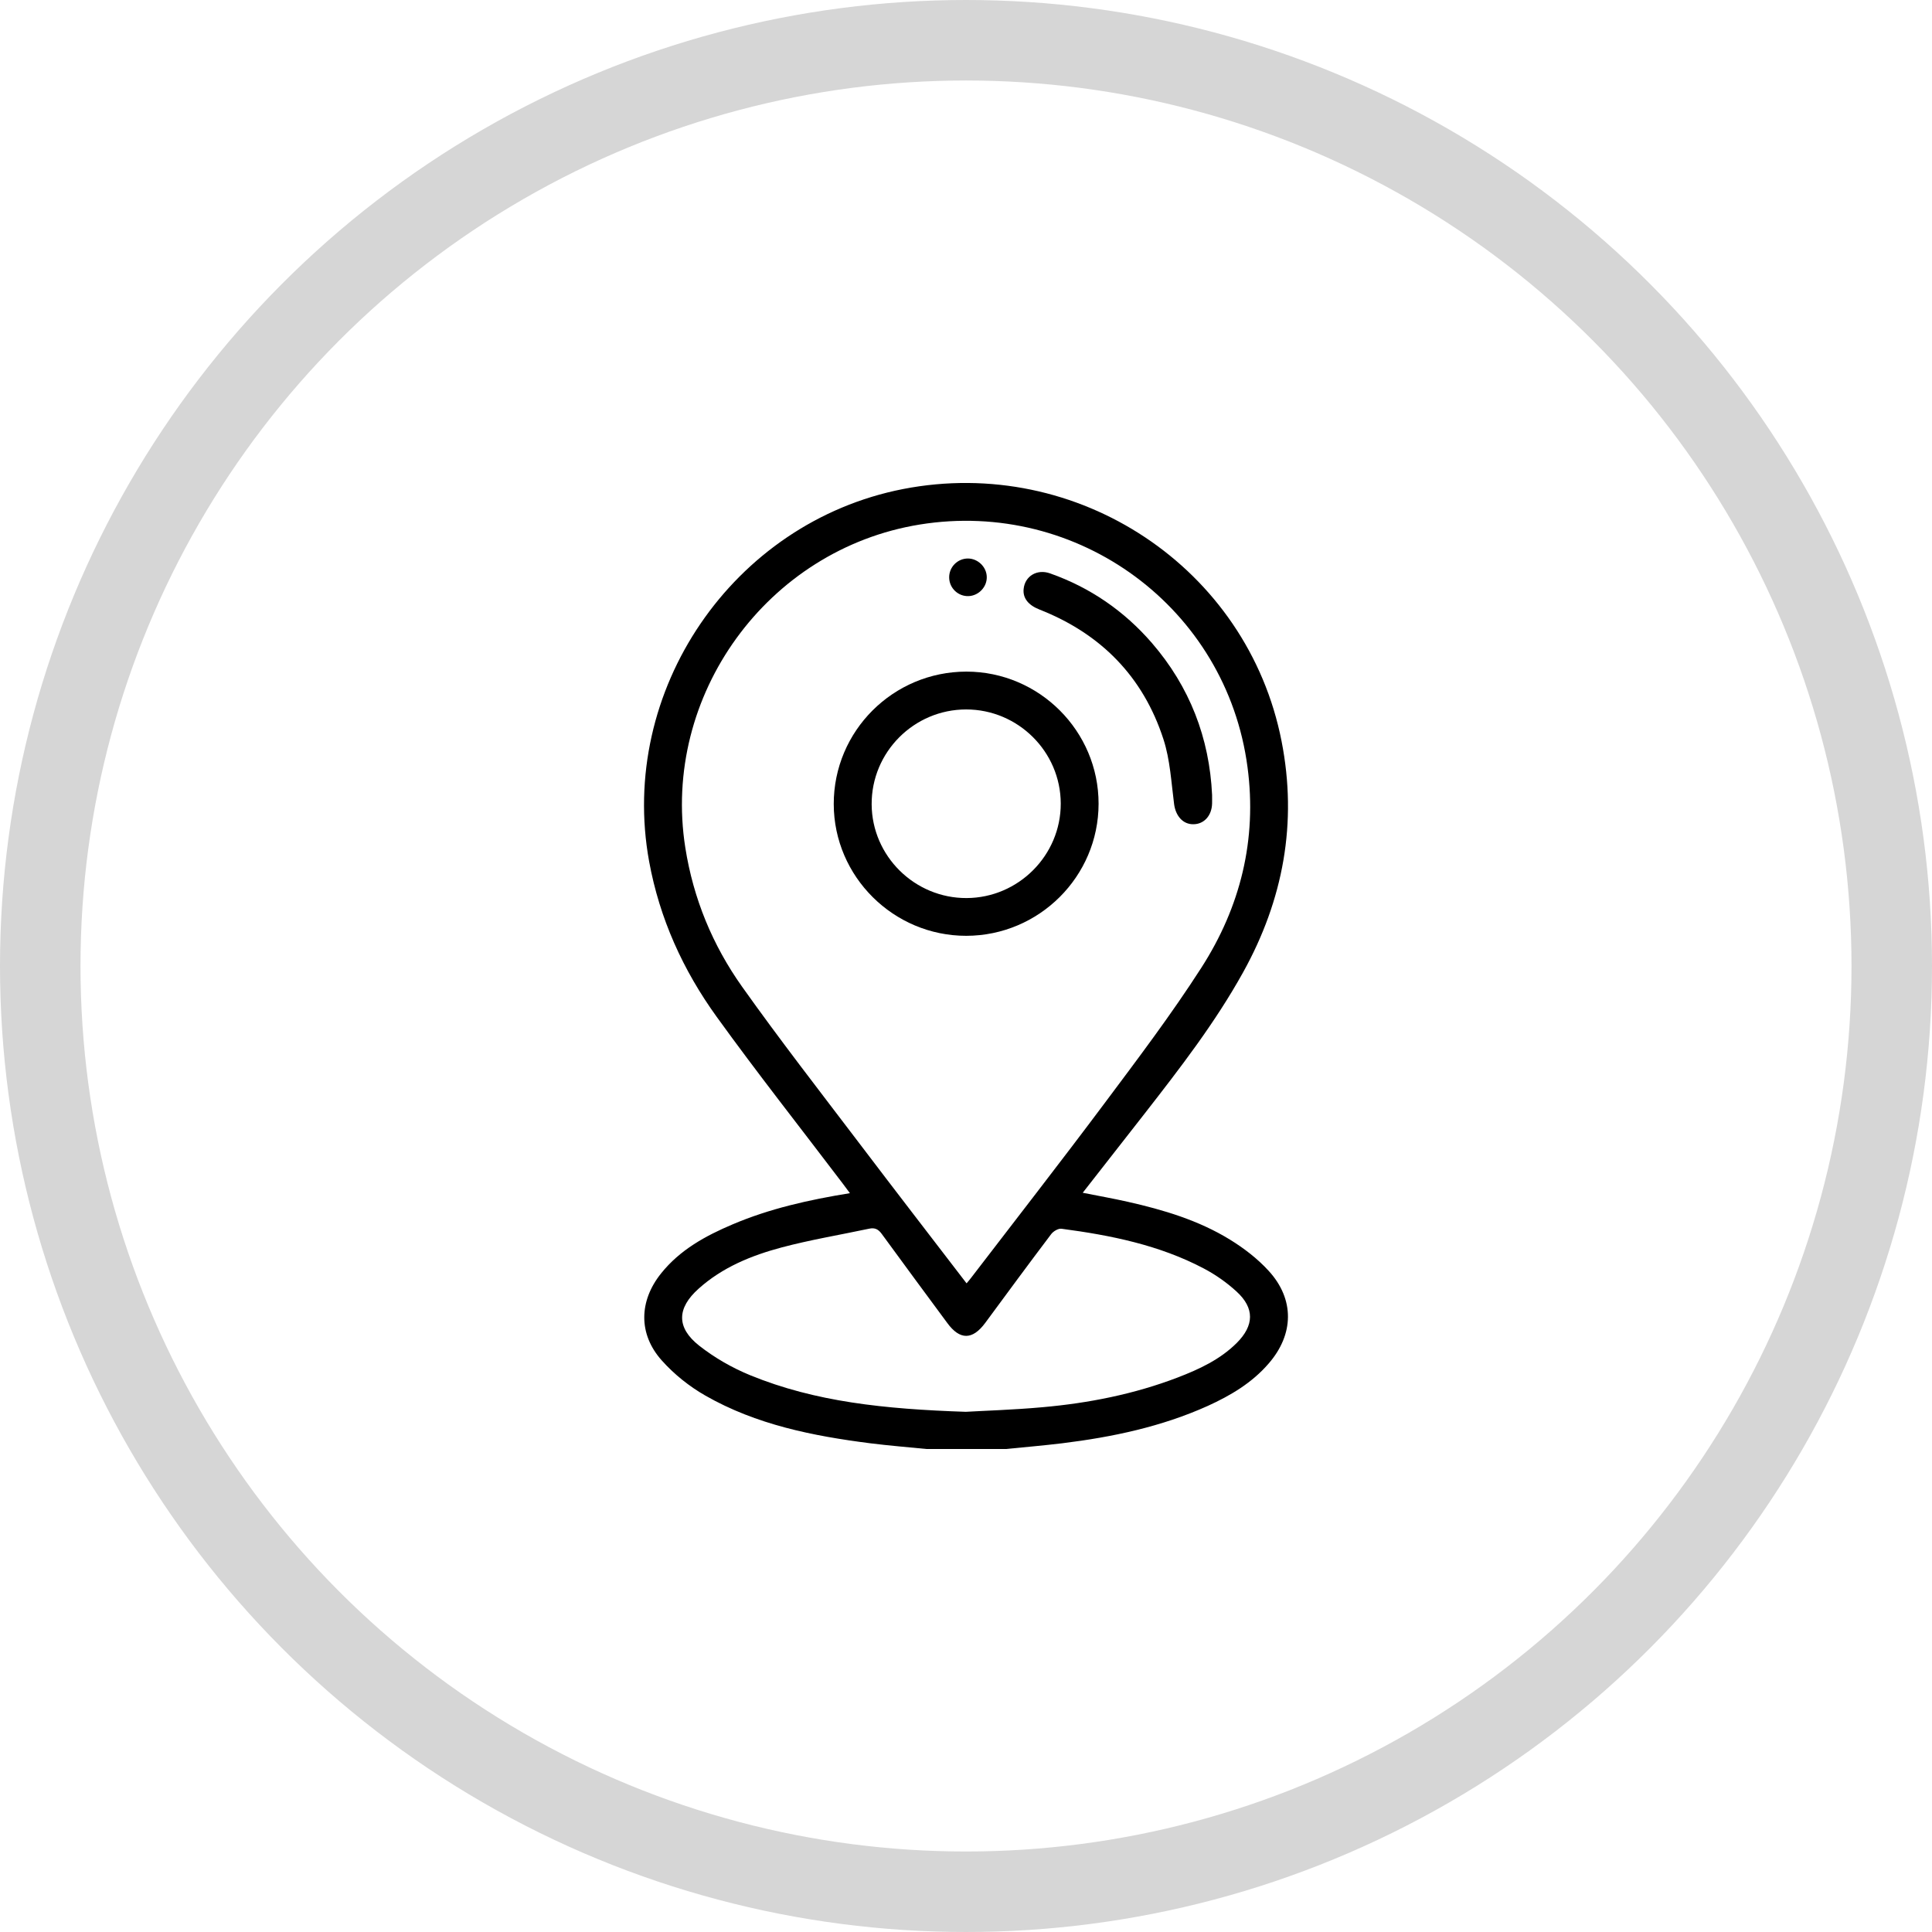 <svg width="24" height="24" viewBox="0 0 24 24" fill="none" xmlns="http://www.w3.org/2000/svg">
<circle cx="12" cy="12" r="11.5" stroke="#D6D6D6"/>
<g clip-path="url(#clip0_937_24951)">
<path d="M11.509 18C11.276 17.977 11.043 17.958 10.811 17.929C10.097 17.838 9.395 17.698 8.763 17.337C8.563 17.223 8.373 17.071 8.22 16.899C7.928 16.572 7.937 16.162 8.212 15.819C8.446 15.526 8.764 15.352 9.102 15.209C9.561 15.014 10.045 14.905 10.558 14.822C10.521 14.773 10.493 14.734 10.464 14.696C9.942 14.008 9.407 13.33 8.902 12.63C8.485 12.052 8.194 11.412 8.064 10.703C7.676 8.582 9.1 6.489 11.218 6.075C13.388 5.652 15.498 7.053 15.92 9.207C16.119 10.22 15.942 11.178 15.442 12.079C15.096 12.703 14.661 13.266 14.224 13.827C13.97 14.153 13.715 14.479 13.45 14.817C13.646 14.856 13.828 14.888 14.009 14.929C14.453 15.029 14.889 15.159 15.279 15.399C15.453 15.506 15.622 15.636 15.759 15.786C16.084 16.14 16.075 16.576 15.759 16.939C15.553 17.178 15.288 17.335 15.005 17.464C14.428 17.724 13.818 17.852 13.194 17.929C12.962 17.957 12.728 17.977 12.496 18H11.509H11.509ZM12.007 15.942C12.027 15.919 12.044 15.899 12.06 15.878C12.614 15.155 13.174 14.437 13.719 13.708C14.133 13.154 14.551 12.602 14.924 12.021C15.409 11.266 15.617 10.429 15.497 9.529C15.236 7.555 13.397 6.197 11.425 6.516C9.531 6.823 8.216 8.641 8.513 10.529C8.613 11.164 8.852 11.741 9.219 12.258C9.687 12.917 10.184 13.556 10.673 14.2C11.112 14.779 11.556 15.354 12.007 15.942ZM11.997 17.538C12.216 17.525 12.584 17.514 12.95 17.481C13.524 17.43 14.088 17.319 14.629 17.112C14.897 17.009 15.156 16.889 15.363 16.683C15.581 16.465 15.586 16.25 15.361 16.044C15.239 15.932 15.098 15.833 14.951 15.756C14.4 15.466 13.798 15.345 13.187 15.264C13.147 15.258 13.085 15.295 13.058 15.331C12.782 15.696 12.511 16.064 12.24 16.432C12.081 16.648 11.924 16.649 11.767 16.434C11.496 16.066 11.223 15.699 10.954 15.329C10.912 15.271 10.869 15.248 10.798 15.263C10.435 15.34 10.068 15.401 9.71 15.496C9.335 15.596 8.974 15.743 8.679 16.008C8.408 16.25 8.4 16.491 8.685 16.716C8.876 16.866 9.095 16.992 9.32 17.084C10.128 17.414 10.983 17.504 11.997 17.538V17.538Z" fill="black"/>
<path d="M12.004 11.625C11.1 11.626 10.359 10.89 10.357 9.989C10.356 9.08 11.095 8.343 12.006 8.343C12.91 8.344 13.648 9.082 13.647 9.985C13.646 10.888 12.909 11.623 12.004 11.625ZM13.177 9.981C13.175 9.338 12.647 8.813 12.002 8.813C11.353 8.813 10.824 9.344 10.828 9.993C10.832 10.635 11.363 11.159 12.008 11.156C12.652 11.153 13.179 10.624 13.177 9.981Z" fill="black"/>
<path d="M15.057 9.875C15.057 9.92 15.058 9.951 15.057 9.982C15.053 10.132 14.958 10.238 14.825 10.239C14.693 10.241 14.604 10.134 14.585 9.988C14.55 9.718 14.536 9.44 14.453 9.184C14.201 8.406 13.676 7.872 12.913 7.572C12.773 7.517 12.704 7.429 12.716 7.316C12.732 7.156 12.883 7.065 13.045 7.123C13.543 7.299 13.964 7.589 14.309 7.987C14.781 8.533 15.024 9.17 15.057 9.875H15.057Z" fill="black"/>
<path d="M12.258 7.167C12.261 7.291 12.158 7.399 12.034 7.405C11.903 7.411 11.793 7.306 11.791 7.176C11.788 7.045 11.895 6.937 12.025 6.938C12.149 6.939 12.256 7.044 12.258 7.167Z" fill="black"/>
</g>
<defs>
<clipPath id="clip0_937_24951">
<rect width="8" height="12" fill="white" transform="translate(8 6)"/>
</clipPath>
</defs>
</svg>
